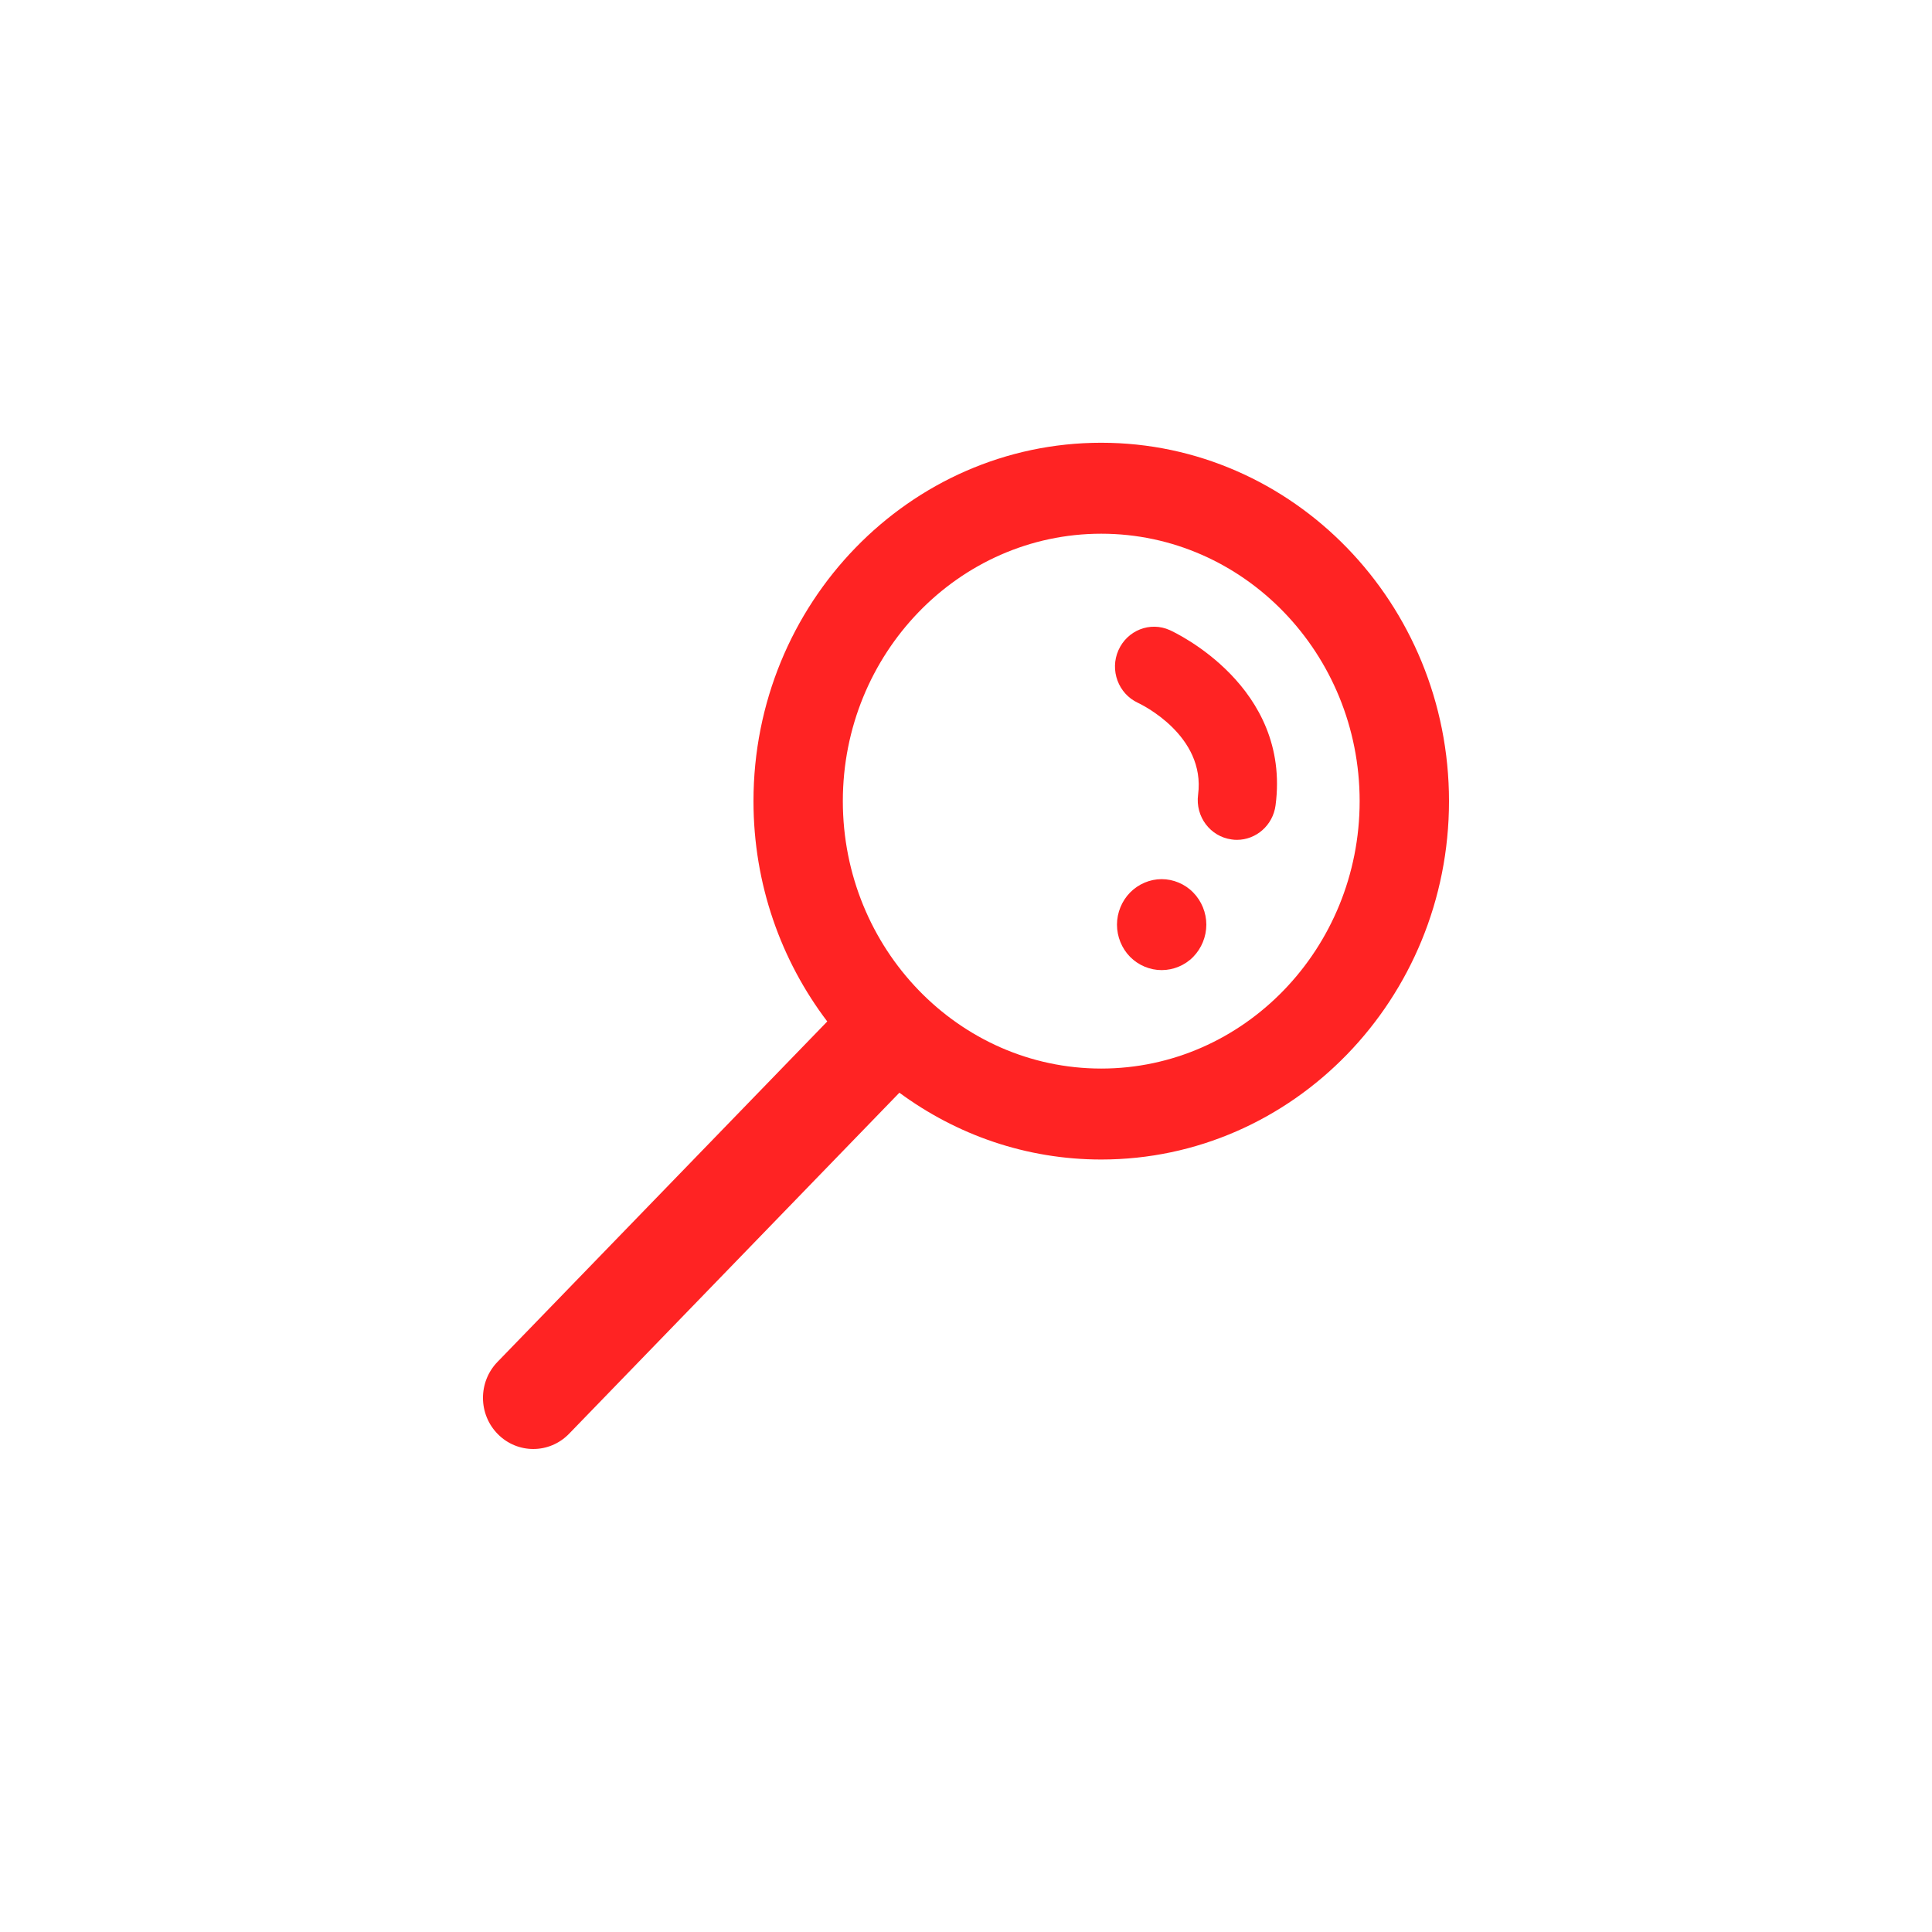<svg xmlns="http://www.w3.org/2000/svg" width="48" height="48" viewBox="0 0 48 48">
    <g fill="none" fill-rule="evenodd">
        <g fill="#FF2323">
            <path d="M29.646 22.175c.206.21.325.5.325.797 0 .3-.12.59-.325.8-.205.211-.494.33-.785.33-.291 0-.577-.119-.785-.33-.206-.21-.325-.5-.325-.8 0-.297.12-.588.325-.797.208-.212.494-.333.785-.333.291 0 .58.121.785.333m2.045-2.168c-.065.497-.482.859-.961.859-.043 0-.086-.003-.13-.01-.532-.071-.905-.569-.834-1.11.194-1.48-1.426-2.253-1.496-2.285-.485-.226-.703-.81-.483-1.306.22-.496.788-.72 1.276-.5.123.056 3.015 1.398 2.628 4.352m-4.331 6.541c-3.54 0-6.42-2.98-6.42-6.644 0-3.663 2.88-6.644 6.42-6.644s6.42 2.98 6.42 6.644-2.88 6.644-6.42 6.644m0-15.548c-4.764 0-8.64 3.994-8.64 8.904 0 2.063.686 3.963 1.833 5.474l-8.193 8.458c-.485.5-.48 1.305.012 1.798.243.244.56.366.877.366.322 0 .644-.126.889-.378l8.207-8.474c1.415 1.043 3.146 1.66 5.015 1.66 4.764 0 8.64-3.994 8.64-8.904S32.124 11 27.36 11"/>
        </g>
    </g>
</svg>

